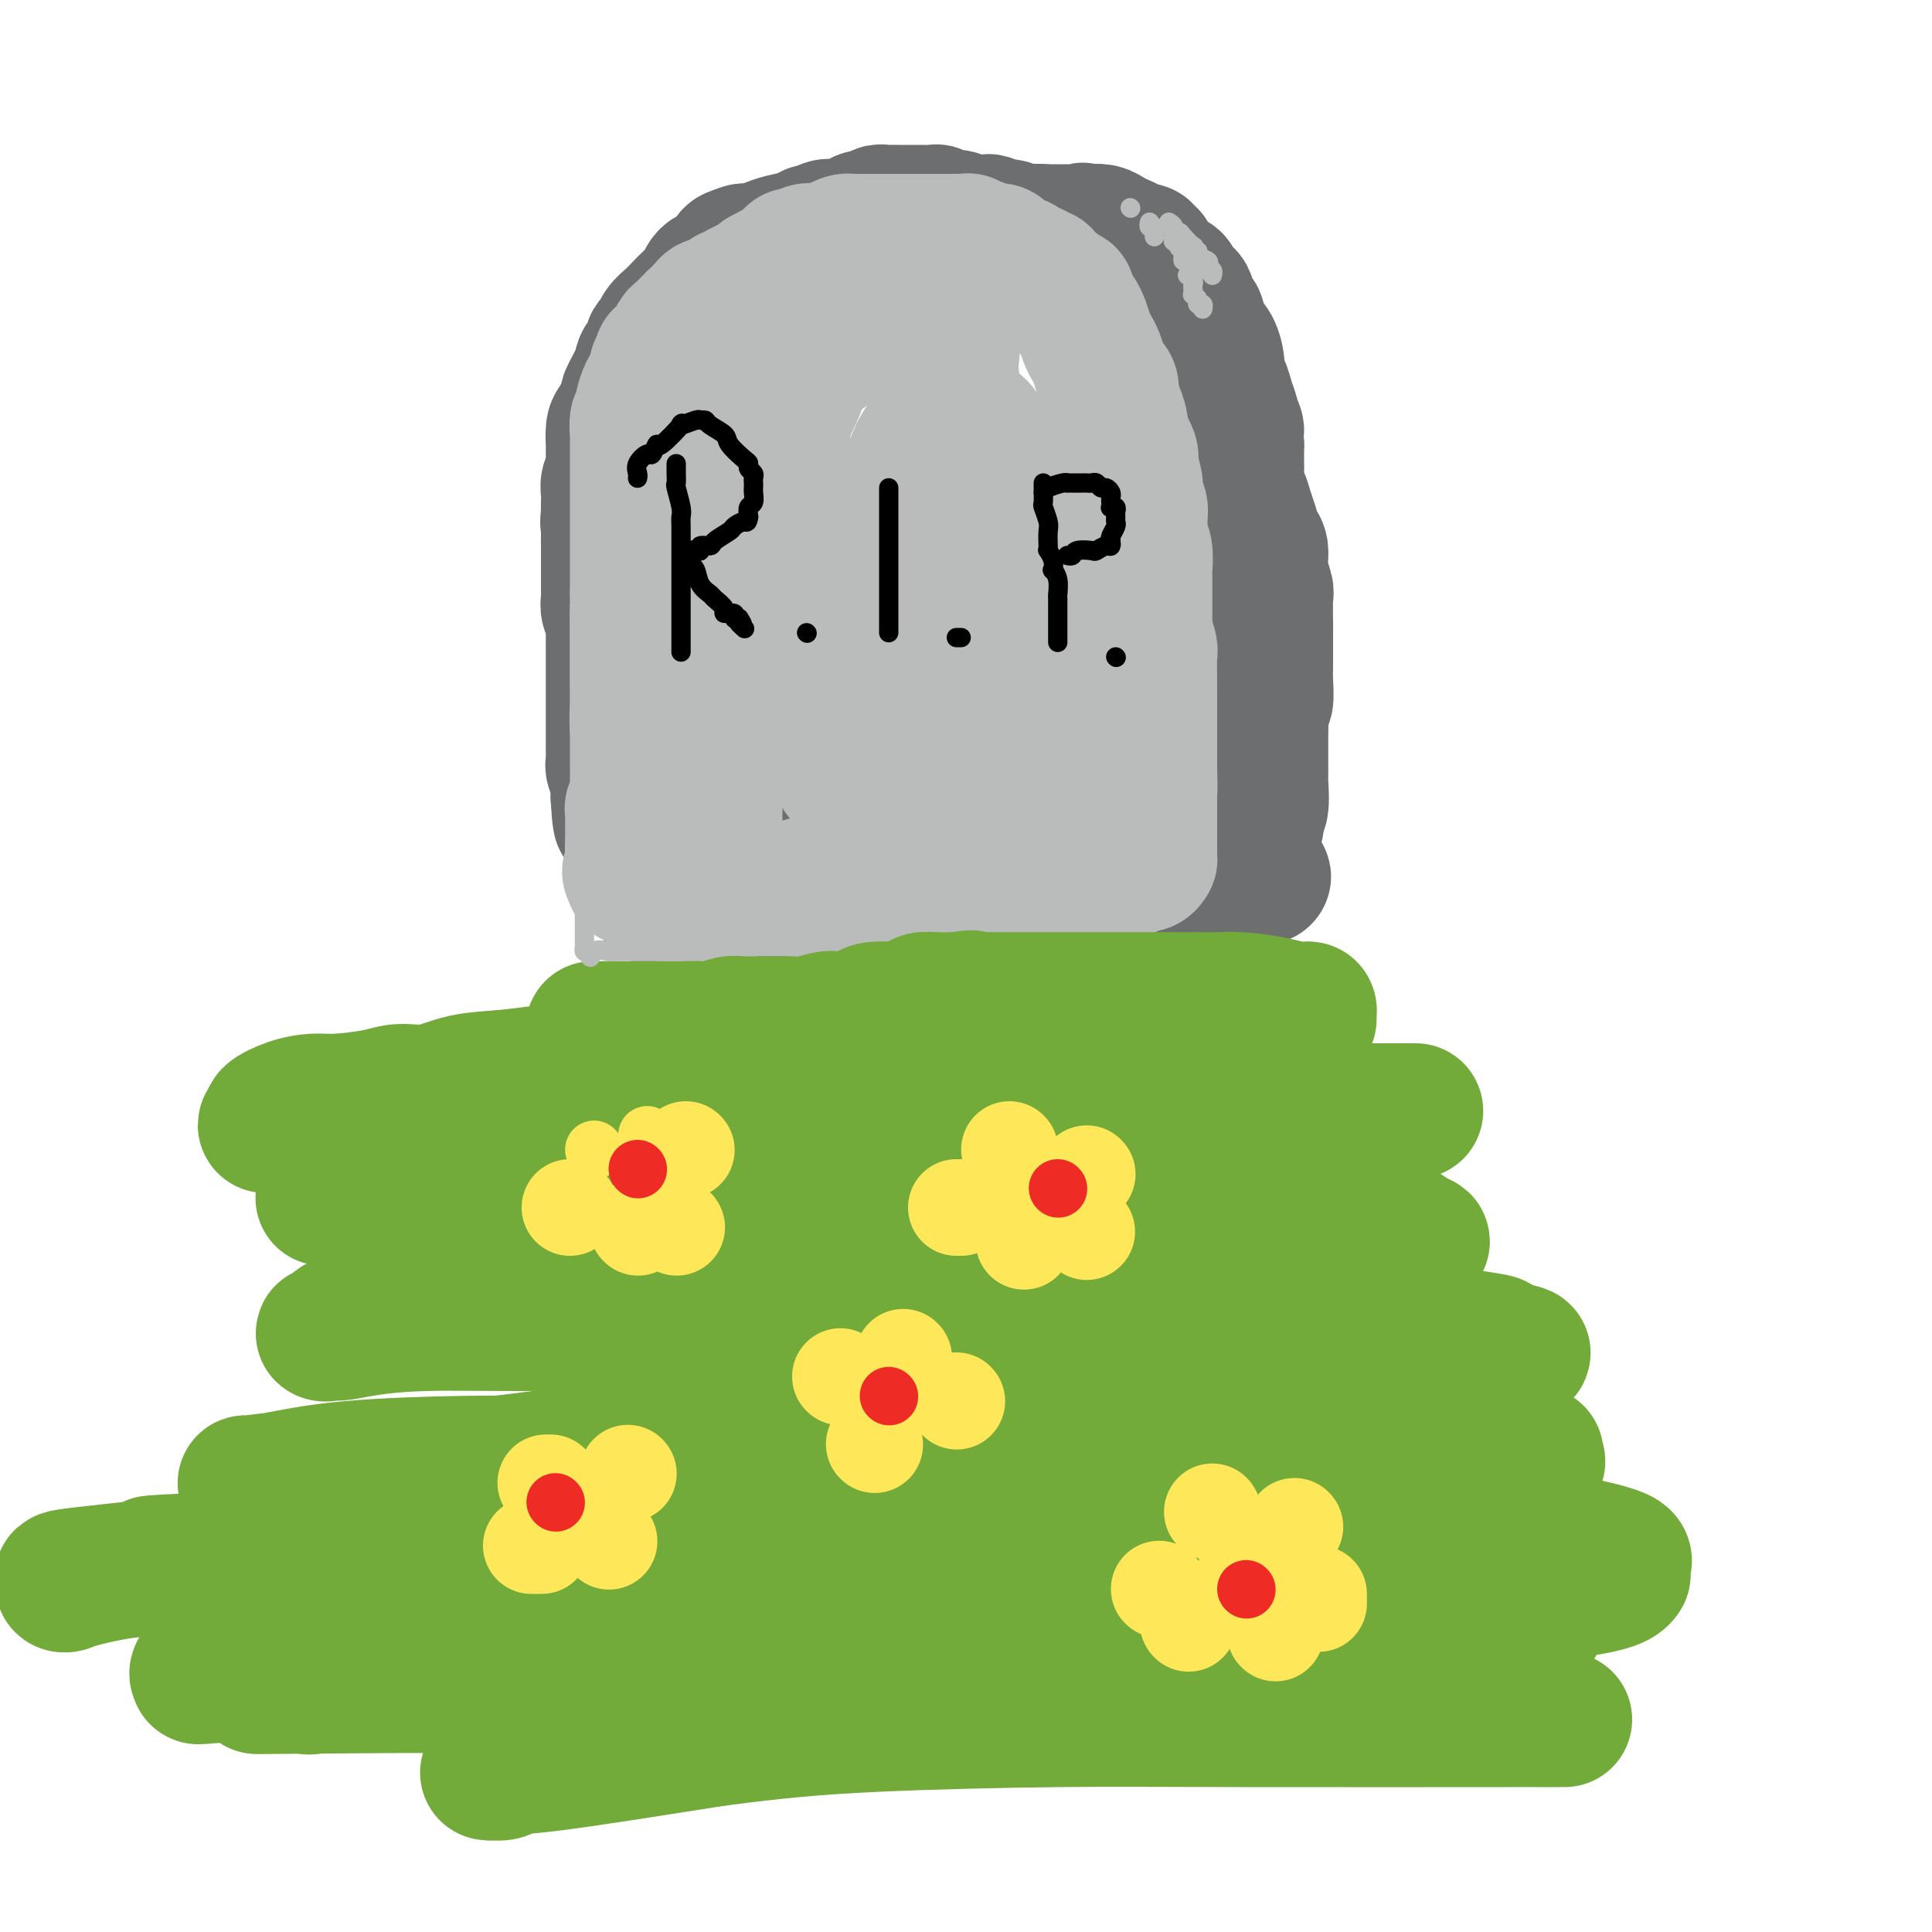 <svg viewBox='0 0 400 400' version='1.1' xmlns='http://www.w3.org/2000/svg' xmlns:xlink='http://www.w3.org/1999/xlink'><g fill='none' stroke='rgb(109,110,112)' stroke-width='28' stroke-linecap='round' stroke-linejoin='round'><path d='M136,186c0.359,0.000 0.717,0.000 1,0c0.283,-0.000 0.489,-0.000 1,0c0.511,0.000 1.325,0.000 2,0c0.675,-0.000 1.209,-0.000 2,0c0.791,0.000 1.839,0.000 3,0c1.161,-0.000 2.435,-0.001 3,0c0.565,0.001 0.422,0.004 2,0c1.578,-0.004 4.878,-0.015 7,0c2.122,0.015 3.068,0.057 4,0c0.932,-0.057 1.851,-0.211 3,0c1.149,0.211 2.527,0.789 4,1c1.473,0.211 3.042,0.057 4,0c0.958,-0.057 1.306,-0.015 2,0c0.694,0.015 1.735,0.004 3,0c1.265,-0.004 2.752,-0.001 4,0c1.248,0.001 2.255,0.000 3,0c0.745,-0.000 1.229,-0.000 3,0c1.771,0.000 4.830,0.000 6,0c1.170,-0.000 0.450,-0.000 1,0c0.550,0.000 2.371,0.000 4,0c1.629,-0.000 3.066,-0.000 4,0c0.934,0.000 1.366,0.000 2,0c0.634,-0.000 1.471,-0.000 2,0c0.529,0.000 0.749,0.000 1,0c0.251,-0.000 0.534,-0.000 1,0c0.466,0.000 1.115,0.000 2,0c0.885,-0.000 2.008,-0.000 3,0c0.992,0.000 1.855,0.000 3,0c1.145,-0.000 2.573,-0.000 4,0'/><path d='M220,187c13.279,0.155 4.475,0.042 2,0c-2.475,-0.042 1.378,-0.011 3,0c1.622,0.011 1.012,0.004 1,0c-0.012,-0.004 0.575,-0.005 1,0c0.425,0.005 0.690,0.015 1,0c0.310,-0.015 0.665,-0.056 1,0c0.335,0.056 0.649,0.208 1,0c0.351,-0.208 0.738,-0.777 1,-1c0.262,-0.223 0.400,-0.101 1,0c0.600,0.101 1.661,0.181 2,0c0.339,-0.181 -0.046,-0.623 0,-1c0.046,-0.377 0.523,-0.688 1,-1'/><path d='M235,184c2.710,-0.396 1.984,0.115 2,0c0.016,-0.115 0.774,-0.854 1,-1c0.226,-0.146 -0.079,0.302 0,0c0.079,-0.302 0.542,-1.353 1,-2c0.458,-0.647 0.911,-0.891 1,-1c0.089,-0.109 -0.188,-0.085 0,0c0.188,0.085 0.839,0.230 1,0c0.161,-0.230 -0.167,-0.836 0,-1c0.167,-0.164 0.830,0.115 1,0c0.170,-0.115 -0.152,-0.622 0,-1c0.152,-0.378 0.779,-0.625 1,-1c0.221,-0.375 0.035,-0.878 0,-1c-0.035,-0.122 0.081,0.136 0,0c-0.081,-0.136 -0.357,-0.665 0,-1c0.357,-0.335 1.349,-0.475 2,-1c0.651,-0.525 0.963,-1.436 1,-2c0.037,-0.564 -0.200,-0.782 0,-1c0.200,-0.218 0.837,-0.438 1,-1c0.163,-0.562 -0.149,-1.467 0,-2c0.149,-0.533 0.758,-0.695 1,-1c0.242,-0.305 0.117,-0.753 0,-1c-0.117,-0.247 -0.227,-0.293 0,-1c0.227,-0.707 0.792,-2.075 1,-3c0.208,-0.925 0.059,-1.407 0,-2c-0.059,-0.593 -0.030,-1.296 0,-2'/><path d='M249,158c0.464,-3.058 0.124,-3.703 0,-4c-0.124,-0.297 -0.033,-0.247 0,-1c0.033,-0.753 0.009,-2.308 0,-4c-0.009,-1.692 -0.002,-3.521 0,-4c0.002,-0.479 0.001,0.391 0,0c-0.001,-0.391 -0.000,-2.045 0,-3c0.000,-0.955 -0.000,-1.213 0,-2c0.000,-0.787 0.001,-2.103 0,-3c-0.001,-0.897 -0.003,-1.373 0,-2c0.003,-0.627 0.011,-1.404 0,-2c-0.011,-0.596 -0.041,-1.012 0,-2c0.041,-0.988 0.155,-2.548 0,-4c-0.155,-1.452 -0.577,-2.797 -1,-4c-0.423,-1.203 -0.845,-2.266 -1,-3c-0.155,-0.734 -0.041,-1.141 0,-2c0.041,-0.859 0.011,-2.170 0,-3c-0.011,-0.830 -0.003,-1.180 0,-2c0.003,-0.820 0.001,-2.111 0,-3c-0.001,-0.889 0.001,-1.375 0,-2c-0.001,-0.625 -0.003,-1.389 0,-2c0.003,-0.611 0.011,-1.070 0,-2c-0.011,-0.930 -0.041,-2.331 0,-3c0.041,-0.669 0.154,-0.604 0,-1c-0.154,-0.396 -0.577,-1.252 -1,-2c-0.423,-0.748 -0.848,-1.388 -1,-2c-0.152,-0.612 -0.030,-1.195 0,-2c0.030,-0.805 -0.031,-1.832 0,-3c0.031,-1.168 0.153,-2.478 0,-4c-0.153,-1.522 -0.580,-3.256 -1,-4c-0.420,-0.744 -0.834,-0.498 -1,-1c-0.166,-0.502 -0.083,-1.751 0,-3'/><path d='M243,79c-1.168,-12.784 -1.088,-5.242 -1,-3c0.088,2.242 0.182,-0.814 0,-2c-0.182,-1.186 -0.641,-0.503 -1,-1c-0.359,-0.497 -0.617,-2.175 -1,-3c-0.383,-0.825 -0.890,-0.797 -1,-1c-0.110,-0.203 0.178,-0.635 0,-1c-0.178,-0.365 -0.821,-0.661 -1,-1c-0.179,-0.339 0.107,-0.721 0,-1c-0.107,-0.279 -0.606,-0.456 -1,-1c-0.394,-0.544 -0.683,-1.455 -1,-2c-0.317,-0.545 -0.662,-0.723 -1,-1c-0.338,-0.277 -0.669,-0.653 -1,-1c-0.331,-0.347 -0.662,-0.667 -1,-1c-0.338,-0.333 -0.682,-0.680 -1,-1c-0.318,-0.320 -0.610,-0.612 -1,-1c-0.390,-0.388 -0.877,-0.873 -1,-1c-0.123,-0.127 0.118,0.103 0,0c-0.118,-0.103 -0.596,-0.539 -1,-1c-0.404,-0.461 -0.734,-0.946 -1,-1c-0.266,-0.054 -0.467,0.321 -1,0c-0.533,-0.321 -1.399,-1.340 -2,-2c-0.601,-0.660 -0.936,-0.960 -1,-1c-0.064,-0.040 0.142,0.182 0,0c-0.142,-0.182 -0.632,-0.766 -1,-1c-0.368,-0.234 -0.614,-0.118 -1,0c-0.386,0.118 -0.913,0.238 -1,0c-0.087,-0.238 0.267,-0.835 0,-1c-0.267,-0.165 -1.154,0.100 -2,0c-0.846,-0.100 -1.651,-0.565 -2,-1c-0.349,-0.435 -0.243,-0.838 -1,-1c-0.757,-0.162 -2.379,-0.081 -4,0'/><path d='M212,48c-2.119,-0.399 -1.915,0.103 -2,0c-0.085,-0.103 -0.459,-0.813 -1,-1c-0.541,-0.187 -1.247,0.147 -2,0c-0.753,-0.147 -1.551,-0.775 -2,-1c-0.449,-0.225 -0.547,-0.045 -1,0c-0.453,0.045 -1.259,-0.044 -2,0c-0.741,0.044 -1.416,0.222 -2,0c-0.584,-0.222 -1.077,-0.844 -2,-1c-0.923,-0.156 -2.275,0.154 -3,0c-0.725,-0.154 -0.822,-0.773 -1,-1c-0.178,-0.227 -0.435,-0.061 -1,0c-0.565,0.061 -1.436,0.016 -2,0c-0.564,-0.016 -0.819,-0.004 -1,0c-0.181,0.004 -0.286,0.000 -1,0c-0.714,-0.000 -2.036,0.004 -3,0c-0.964,-0.004 -1.571,-0.016 -2,0c-0.429,0.016 -0.681,0.060 -1,0c-0.319,-0.060 -0.704,-0.223 -1,0c-0.296,0.223 -0.502,0.830 -1,1c-0.498,0.170 -1.288,-0.099 -2,0c-0.712,0.099 -1.346,0.566 -2,1c-0.654,0.434 -1.327,0.833 -2,1c-0.673,0.167 -1.347,0.100 -2,0c-0.653,-0.100 -1.284,-0.234 -2,0c-0.716,0.234 -1.517,0.836 -2,1c-0.483,0.164 -0.647,-0.110 -1,0c-0.353,0.110 -0.896,0.604 -2,1c-1.104,0.396 -2.770,0.694 -4,1c-1.230,0.306 -2.023,0.621 -3,1c-0.977,0.379 -2.136,0.823 -3,1c-0.864,0.177 -1.432,0.089 -2,0'/><path d='M154,52c-4.610,1.417 -1.634,0.958 -1,1c0.634,0.042 -1.073,0.585 -2,1c-0.927,0.415 -1.075,0.702 -1,1c0.075,0.298 0.372,0.608 0,1c-0.372,0.392 -1.412,0.868 -2,1c-0.588,0.132 -0.724,-0.078 -1,0c-0.276,0.078 -0.693,0.444 -1,1c-0.307,0.556 -0.506,1.304 -1,2c-0.494,0.696 -1.284,1.342 -2,2c-0.716,0.658 -1.359,1.328 -2,2c-0.641,0.672 -1.281,1.345 -2,2c-0.719,0.655 -1.516,1.293 -2,2c-0.484,0.707 -0.655,1.484 -1,2c-0.345,0.516 -0.865,0.773 -1,1c-0.135,0.227 0.113,0.426 0,1c-0.113,0.574 -0.589,1.523 -1,2c-0.411,0.477 -0.758,0.481 -1,1c-0.242,0.519 -0.380,1.551 -1,3c-0.620,1.449 -1.721,3.313 -2,4c-0.279,0.687 0.265,0.196 0,1c-0.265,0.804 -1.339,2.902 -2,4c-0.661,1.098 -0.909,1.196 -1,2c-0.091,0.804 -0.023,2.312 0,3c0.023,0.688 0.002,0.554 0,1c-0.002,0.446 0.013,1.470 0,2c-0.013,0.530 -0.056,0.565 0,1c0.056,0.435 0.211,1.271 0,2c-0.211,0.729 -0.789,1.350 -1,2c-0.211,0.650 -0.057,1.329 0,2c0.057,0.671 0.016,1.335 0,2c-0.016,0.665 -0.008,1.333 0,2'/><path d='M126,106c-0.309,3.313 -0.083,2.097 0,2c0.083,-0.097 0.022,0.926 0,2c-0.022,1.074 -0.006,2.199 0,3c0.006,0.801 0.001,1.278 0,2c-0.001,0.722 0.004,1.688 0,3c-0.004,1.312 -0.015,2.971 0,4c0.015,1.029 0.057,1.427 0,2c-0.057,0.573 -0.211,1.322 0,2c0.211,0.678 0.789,1.287 1,2c0.211,0.713 0.057,1.531 0,2c-0.057,0.469 -0.015,0.591 0,1c0.015,0.409 0.004,1.107 0,2c-0.004,0.893 -0.001,1.982 0,3c0.001,1.018 0.000,1.964 0,3c-0.000,1.036 -0.000,2.161 0,3c0.000,0.839 0.000,1.393 0,2c-0.000,0.607 -0.000,1.266 0,2c0.000,0.734 0.000,1.544 0,2c-0.000,0.456 -0.000,0.559 0,1c0.000,0.441 0.000,1.222 0,2c-0.000,0.778 -0.001,1.554 0,2c0.001,0.446 0.004,0.561 0,1c-0.004,0.439 -0.015,1.203 0,2c0.015,0.797 0.057,1.628 0,2c-0.057,0.372 -0.211,0.285 0,1c0.211,0.715 0.789,2.233 1,3c0.211,0.767 0.057,0.783 0,1c-0.057,0.217 -0.016,0.633 0,1c0.016,0.367 0.008,0.683 0,1'/><path d='M128,165c0.530,9.322 0.856,3.127 1,1c0.144,-2.127 0.107,-0.186 0,1c-0.107,1.186 -0.285,1.618 0,2c0.285,0.382 1.033,0.715 1,1c-0.033,0.285 -0.846,0.523 0,1c0.846,0.477 3.351,1.193 5,2c1.649,0.807 2.441,1.705 4,2c1.559,0.295 3.885,-0.012 5,0c1.115,0.012 1.020,0.343 2,1c0.980,0.657 3.037,1.640 4,2c0.963,0.360 0.834,0.096 1,0c0.166,-0.096 0.629,-0.026 1,0c0.371,0.026 0.651,0.007 1,0c0.349,-0.007 0.767,-0.002 1,0c0.233,0.002 0.281,0.001 1,0c0.719,-0.001 2.107,-0.000 3,0c0.893,0.000 1.290,0.000 2,0c0.710,-0.000 1.734,-0.001 3,0c1.266,0.001 2.774,0.003 4,0c1.226,-0.003 2.168,-0.012 3,0c0.832,0.012 1.553,0.044 3,0c1.447,-0.044 3.620,-0.166 5,0c1.380,0.166 1.966,0.619 3,1c1.034,0.381 2.517,0.691 4,1'/><path d='M185,180c5.147,0.309 0.514,0.083 0,0c-0.514,-0.083 3.090,-0.022 5,0c1.910,0.022 2.127,0.006 4,0c1.873,-0.006 5.403,-0.002 8,0c2.597,0.002 4.263,0.000 6,0c1.737,-0.000 3.547,-0.000 5,0c1.453,0.000 2.549,0.000 4,0c1.451,-0.000 3.256,-0.000 5,0c1.744,0.000 3.427,0.000 5,0c1.573,-0.000 3.038,-0.000 4,0c0.962,0.000 1.423,0.000 2,0c0.577,-0.000 1.272,-0.000 2,0c0.728,0.000 1.490,0.000 2,0c0.510,-0.000 0.767,-0.000 1,0c0.233,0.000 0.443,0.000 1,0c0.557,-0.000 1.462,-0.000 2,0c0.538,0.000 0.708,0.000 1,0c0.292,-0.000 0.704,-0.000 1,0c0.296,0.000 0.474,0.000 1,0c0.526,-0.000 1.398,-0.000 2,0c0.602,0.000 0.933,0.000 1,0c0.067,-0.000 -0.132,-0.000 0,0c0.132,0.000 0.594,0.000 1,0c0.406,-0.000 0.755,-0.001 1,0c0.245,0.001 0.385,0.004 1,0c0.615,-0.004 1.706,-0.015 2,0c0.294,0.015 -0.210,0.056 0,0c0.210,-0.056 1.133,-0.207 2,0c0.867,0.207 1.676,0.774 2,1c0.324,0.226 0.162,0.113 0,0'/><path d='M256,181c10.964,0.405 2.875,0.917 0,1c-2.875,0.083 -0.536,-0.262 0,0c0.536,0.262 -0.732,1.131 -2,2'/><path d='M254,184c-0.525,0.415 -0.839,-0.046 -2,0c-1.161,0.046 -3.169,0.600 -5,1c-1.831,0.400 -3.483,0.645 -4,1c-0.517,0.355 0.103,0.821 0,1c-0.103,0.179 -0.928,0.072 -1,0c-0.072,-0.072 0.610,-0.108 1,0c0.390,0.108 0.489,0.362 1,0c0.511,-0.362 1.432,-1.340 2,-2c0.568,-0.660 0.781,-1.004 1,-1c0.219,0.004 0.444,0.354 1,0c0.556,-0.354 1.444,-1.411 2,-2c0.556,-0.589 0.779,-0.708 1,-1c0.221,-0.292 0.440,-0.757 1,-1c0.560,-0.243 1.459,-0.263 2,0c0.541,0.263 0.722,0.810 1,0c0.278,-0.810 0.653,-2.976 1,-4c0.347,-1.024 0.668,-0.904 1,-1c0.332,-0.096 0.677,-0.407 1,-1c0.323,-0.593 0.626,-1.467 1,-2c0.374,-0.533 0.821,-0.724 1,-1c0.179,-0.276 0.089,-0.638 0,-1'/><path d='M260,170c0.713,-2.307 -0.005,-3.075 0,-3c0.005,0.075 0.733,0.992 1,0c0.267,-0.992 0.071,-3.892 0,-5c-0.071,-1.108 -0.019,-0.423 0,-1c0.019,-0.577 0.005,-2.415 0,-3c-0.005,-0.585 -0.001,0.084 0,0c0.001,-0.084 -0.001,-0.920 0,-2c0.001,-1.080 0.004,-2.405 0,-3c-0.004,-0.595 -0.015,-0.459 0,-1c0.015,-0.541 0.057,-1.758 0,-3c-0.057,-1.242 -0.211,-2.508 0,-3c0.211,-0.492 0.789,-0.209 1,-1c0.211,-0.791 0.057,-2.656 0,-4c-0.057,-1.344 -0.015,-2.168 0,-3c0.015,-0.832 0.005,-1.674 0,-3c-0.005,-1.326 -0.005,-3.137 0,-4c0.005,-0.863 0.016,-0.777 0,-2c-0.016,-1.223 -0.060,-3.755 0,-5c0.060,-1.245 0.223,-1.204 0,-2c-0.223,-0.796 -0.833,-2.428 -1,-4c-0.167,-1.572 0.110,-3.082 0,-4c-0.110,-0.918 -0.608,-1.242 -1,-2c-0.392,-0.758 -0.679,-1.950 -1,-3c-0.321,-1.050 -0.674,-1.958 -1,-3c-0.326,-1.042 -0.623,-2.219 -1,-3c-0.377,-0.781 -0.833,-1.168 -1,-2c-0.167,-0.832 -0.045,-2.110 0,-3c0.045,-0.890 0.012,-1.394 0,-2c-0.012,-0.606 -0.003,-1.316 0,-2c0.003,-0.684 0.002,-1.342 0,-2'/><path d='M256,92c-0.864,-5.515 -0.024,-3.303 0,-3c0.024,0.303 -0.768,-1.304 -1,-2c-0.232,-0.696 0.096,-0.482 0,-1c-0.096,-0.518 -0.616,-1.770 -1,-3c-0.384,-1.230 -0.631,-2.438 -1,-3c-0.369,-0.562 -0.859,-0.477 -1,-1c-0.141,-0.523 0.068,-1.654 0,-3c-0.068,-1.346 -0.413,-2.908 -1,-4c-0.587,-1.092 -1.414,-1.715 -2,-2c-0.586,-0.285 -0.929,-0.233 -1,-1c-0.071,-0.767 0.131,-2.352 0,-3c-0.131,-0.648 -0.596,-0.359 -1,-1c-0.404,-0.641 -0.747,-2.213 -1,-3c-0.253,-0.787 -0.415,-0.788 -1,-1c-0.585,-0.212 -1.594,-0.634 -2,-1c-0.406,-0.366 -0.208,-0.674 0,-1c0.208,-0.326 0.425,-0.670 0,-1c-0.425,-0.330 -1.491,-0.648 -2,-1c-0.509,-0.352 -0.461,-0.739 -1,-1c-0.539,-0.261 -1.664,-0.396 -2,-1c-0.336,-0.604 0.117,-1.678 0,-2c-0.117,-0.322 -0.804,0.107 -1,0c-0.196,-0.107 0.099,-0.750 0,-1c-0.099,-0.250 -0.593,-0.108 -1,0c-0.407,0.108 -0.728,0.183 -1,0c-0.272,-0.183 -0.496,-0.623 -1,-1c-0.504,-0.377 -1.287,-0.689 -2,-1c-0.713,-0.311 -1.356,-0.619 -2,-1c-0.644,-0.381 -1.289,-0.833 -2,-1c-0.711,-0.167 -1.489,-0.048 -2,0c-0.511,0.048 -0.756,0.024 -1,0'/><path d='M225,48c-1.803,-0.619 -0.311,-0.166 0,0c0.311,0.166 -0.559,0.044 -1,0c-0.441,-0.044 -0.454,-0.012 -1,0c-0.546,0.012 -1.624,0.003 -2,0c-0.376,-0.003 -0.049,-0.001 -1,0c-0.951,0.001 -3.179,0.000 -4,0c-0.821,-0.000 -0.235,-0.000 0,0c0.235,0.000 0.117,0.000 0,0'/></g>
<g fill='none' stroke='rgb(186,187,187)' stroke-width='28' stroke-linecap='round' stroke-linejoin='round'><path d='M139,180c-0.702,-0.123 -1.404,-0.246 -2,0c-0.596,0.246 -1.088,0.860 -2,1c-0.912,0.140 -2.246,-0.193 -3,0c-0.754,0.193 -0.930,0.912 -1,1c-0.070,0.088 -0.035,-0.456 0,-1'/><path d='M131,181c-1.238,-0.234 -0.332,-1.318 0,-2c0.332,-0.682 0.089,-0.960 0,-2c-0.089,-1.040 -0.025,-2.841 0,-4c0.025,-1.159 0.010,-1.677 0,-2c-0.010,-0.323 -0.017,-0.452 0,-1c0.017,-0.548 0.057,-1.514 0,-2c-0.057,-0.486 -0.211,-0.491 0,-1c0.211,-0.509 0.789,-1.523 1,-2c0.211,-0.477 0.057,-0.418 0,-1c-0.057,-0.582 -0.015,-1.804 0,-3c0.015,-1.196 0.004,-2.367 0,-3c-0.004,-0.633 -0.001,-0.728 0,-1c0.001,-0.272 0.000,-0.721 0,-1c-0.000,-0.279 -0.000,-0.389 0,-1c0.000,-0.611 0.000,-1.722 0,-2c-0.000,-0.278 -0.000,0.279 0,0c0.000,-0.279 0.000,-1.392 0,-2c-0.000,-0.608 -0.000,-0.710 0,-1c0.000,-0.290 0.000,-0.768 0,-1c-0.000,-0.232 -0.000,-0.218 0,-1c0.000,-0.782 0.000,-2.358 0,-3c-0.000,-0.642 -0.000,-0.348 0,-1c0.000,-0.652 0.000,-2.250 0,-3c-0.000,-0.750 -0.000,-0.653 0,-1c0.000,-0.347 0.000,-1.139 0,-2c-0.000,-0.861 -0.000,-1.792 0,-2c0.000,-0.208 0.000,0.305 0,0c-0.000,-0.305 -0.000,-1.428 0,-2c0.000,-0.572 0.000,-0.592 0,-1c-0.000,-0.408 -0.000,-1.204 0,-2'/><path d='M132,131c0.090,-8.092 -0.186,-3.323 0,-2c0.186,1.323 0.835,-0.801 1,-2c0.165,-1.199 -0.153,-1.472 0,-2c0.153,-0.528 0.776,-1.310 1,-2c0.224,-0.690 0.050,-1.288 0,-2c-0.050,-0.712 0.025,-1.539 0,-2c-0.025,-0.461 -0.150,-0.556 0,-1c0.150,-0.444 0.575,-1.235 1,-2c0.425,-0.765 0.849,-1.503 1,-2c0.151,-0.497 0.030,-0.753 0,-1c-0.030,-0.247 0.030,-0.486 0,-1c-0.030,-0.514 -0.152,-1.303 0,-2c0.152,-0.697 0.576,-1.304 1,-2c0.424,-0.696 0.846,-1.483 1,-2c0.154,-0.517 0.040,-0.765 0,-1c-0.040,-0.235 -0.007,-0.457 0,-1c0.007,-0.543 -0.012,-1.406 0,-2c0.012,-0.594 0.055,-0.919 0,-1c-0.055,-0.081 -0.207,0.080 0,0c0.207,-0.080 0.773,-0.403 1,-1c0.227,-0.597 0.113,-1.468 0,-2c-0.113,-0.532 -0.226,-0.724 0,-1c0.226,-0.276 0.792,-0.635 1,-1c0.208,-0.365 0.060,-0.735 0,-1c-0.060,-0.265 -0.030,-0.424 0,-1c0.030,-0.576 0.061,-1.569 0,-2c-0.061,-0.431 -0.212,-0.301 0,-1c0.212,-0.699 0.788,-2.227 1,-3c0.212,-0.773 0.061,-0.792 0,-1c-0.061,-0.208 -0.030,-0.604 0,-1'/><path d='M141,86c1.388,-7.136 0.357,-2.475 0,-1c-0.357,1.475 -0.039,-0.235 0,-1c0.039,-0.765 -0.200,-0.585 0,-1c0.200,-0.415 0.837,-1.424 1,-2c0.163,-0.576 -0.150,-0.718 0,-1c0.150,-0.282 0.762,-0.706 1,-1c0.238,-0.294 0.103,-0.460 0,-1c-0.103,-0.540 -0.172,-1.454 0,-2c0.172,-0.546 0.585,-0.724 1,-1c0.415,-0.276 0.832,-0.651 1,-1c0.168,-0.349 0.088,-0.671 0,-1c-0.088,-0.329 -0.182,-0.666 0,-1c0.182,-0.334 0.641,-0.667 1,-1c0.359,-0.333 0.617,-0.668 1,-1c0.383,-0.332 0.891,-0.663 1,-1c0.109,-0.337 -0.182,-0.682 0,-1c0.182,-0.318 0.836,-0.609 1,-1c0.164,-0.391 -0.163,-0.882 0,-1c0.163,-0.118 0.817,0.136 1,0c0.183,-0.136 -0.105,-0.663 0,-1c0.105,-0.337 0.602,-0.485 1,-1c0.398,-0.515 0.698,-1.396 1,-2c0.302,-0.604 0.606,-0.932 1,-1c0.394,-0.068 0.879,0.123 1,0c0.121,-0.123 -0.122,-0.558 0,-1c0.122,-0.442 0.610,-0.889 1,-1c0.390,-0.111 0.682,0.115 1,0c0.318,-0.115 0.663,-0.569 1,-1c0.337,-0.431 0.668,-0.837 1,-1c0.332,-0.163 0.666,-0.081 1,0'/><path d='M159,57c1.665,-1.549 0.827,-0.922 1,-1c0.173,-0.078 1.359,-0.862 2,-1c0.641,-0.138 0.739,0.369 1,0c0.261,-0.369 0.684,-1.616 1,-2c0.316,-0.384 0.523,0.093 1,0c0.477,-0.093 1.223,-0.756 2,-1c0.777,-0.244 1.583,-0.068 2,0c0.417,0.068 0.444,0.029 1,0c0.556,-0.029 1.641,-0.046 2,0c0.359,0.046 -0.008,0.156 0,0c0.008,-0.156 0.391,-0.578 1,-1c0.609,-0.422 1.444,-0.845 2,-1c0.556,-0.155 0.832,-0.041 1,0c0.168,0.041 0.229,0.011 1,0c0.771,-0.011 2.253,-0.003 3,0c0.747,0.003 0.759,0.001 1,0c0.241,-0.001 0.712,-0.000 1,0c0.288,0.000 0.392,0.000 1,0c0.608,-0.000 1.721,-0.000 2,0c0.279,0.000 -0.276,0.000 0,0c0.276,-0.000 1.383,-0.000 2,0c0.617,0.000 0.743,0.000 1,0c0.257,-0.000 0.647,-0.000 1,0c0.353,0.000 0.671,0.000 1,0c0.329,-0.000 0.668,-0.000 1,0c0.332,0.000 0.655,0.000 1,0c0.345,-0.000 0.711,-0.000 1,0c0.289,0.000 0.501,0.000 1,0c0.499,-0.000 1.285,-0.000 2,0c0.715,0.000 1.357,0.000 2,0'/><path d='M198,50c3.753,-0.065 2.137,-0.228 2,0c-0.137,0.228 1.206,0.846 2,1c0.794,0.154 1.039,-0.156 1,0c-0.039,0.156 -0.362,0.777 0,1c0.362,0.223 1.409,0.049 2,0c0.591,-0.049 0.725,0.028 1,0c0.275,-0.028 0.689,-0.161 1,0c0.311,0.161 0.517,0.616 1,1c0.483,0.384 1.242,0.695 2,1c0.758,0.305 1.514,0.603 2,1c0.486,0.397 0.703,0.894 1,1c0.297,0.106 0.675,-0.180 1,0c0.325,0.180 0.596,0.827 1,1c0.404,0.173 0.939,-0.127 1,0c0.061,0.127 -0.352,0.682 0,1c0.352,0.318 1.470,0.400 2,1c0.530,0.600 0.471,1.718 1,2c0.529,0.282 1.647,-0.273 2,0c0.353,0.273 -0.060,1.375 0,2c0.060,0.625 0.593,0.772 1,1c0.407,0.228 0.686,0.535 1,1c0.314,0.465 0.661,1.087 1,2c0.339,0.913 0.668,2.118 1,3c0.332,0.882 0.667,1.440 1,2c0.333,0.560 0.664,1.123 1,2c0.336,0.877 0.679,2.069 1,3c0.321,0.931 0.622,1.600 1,2c0.378,0.400 0.832,0.531 1,1c0.168,0.469 0.048,1.277 0,2c-0.048,0.723 -0.024,1.362 0,2'/><path d='M230,84c1.549,3.619 0.922,1.166 1,1c0.078,-0.166 0.862,1.955 1,3c0.138,1.045 -0.370,1.013 0,2c0.370,0.987 1.620,2.992 2,4c0.380,1.008 -0.108,1.017 0,2c0.108,0.983 0.814,2.938 1,4c0.186,1.062 -0.147,1.230 0,2c0.147,0.770 0.775,2.143 1,3c0.225,0.857 0.046,1.197 0,2c-0.046,0.803 0.040,2.068 0,3c-0.040,0.932 -0.207,1.533 0,2c0.207,0.467 0.787,0.802 1,2c0.213,1.198 0.057,3.260 0,4c-0.057,0.740 -0.015,0.158 0,1c0.015,0.842 0.004,3.109 0,4c-0.004,0.891 -0.002,0.408 0,1c0.002,0.592 0.004,2.260 0,3c-0.004,0.740 -0.015,0.553 0,1c0.015,0.447 0.057,1.528 0,2c-0.057,0.472 -0.211,0.334 0,1c0.211,0.666 0.789,2.137 1,3c0.211,0.863 0.057,1.119 0,2c-0.057,0.881 -0.015,2.386 0,4c0.015,1.614 0.004,3.338 0,4c-0.004,0.662 -0.001,0.264 0,1c0.001,0.736 0.000,2.606 0,4c-0.000,1.394 -0.000,2.312 0,3c0.000,0.688 0.000,1.147 0,2c-0.000,0.853 -0.000,2.101 0,3c0.000,0.899 0.000,1.450 0,2'/><path d='M238,159c0.155,7.364 0.041,3.273 0,2c-0.041,-1.273 -0.011,0.273 0,1c0.011,0.727 0.003,0.636 0,1c-0.003,0.364 -0.001,1.181 0,2c0.001,0.819 0.000,1.638 0,2c-0.000,0.362 -0.000,0.268 0,1c0.000,0.732 0.000,2.290 0,3c-0.000,0.710 0.000,0.571 0,1c-0.000,0.429 -0.000,1.425 0,2c0.000,0.575 0.001,0.727 0,1c-0.001,0.273 -0.002,0.666 0,1c0.002,0.334 0.007,0.610 0,1c-0.007,0.390 -0.028,0.893 0,1c0.028,0.107 0.104,-0.181 0,0c-0.104,0.181 -0.389,0.832 -1,1c-0.611,0.168 -1.549,-0.147 -2,0c-0.451,0.147 -0.415,0.756 -1,1c-0.585,0.244 -1.793,0.122 -3,0'/><path d='M231,180c-1.263,0.692 -0.919,0.921 -1,1c-0.081,0.079 -0.586,0.007 -1,0c-0.414,-0.007 -0.737,0.051 -2,0c-1.263,-0.051 -3.467,-0.210 -5,0c-1.533,0.210 -2.396,0.788 -3,1c-0.604,0.212 -0.949,0.057 -2,0c-1.051,-0.057 -2.807,-0.015 -4,0c-1.193,0.015 -1.824,0.004 -3,0c-1.176,-0.004 -2.899,-0.001 -4,0c-1.101,0.001 -1.580,0.000 -3,0c-1.420,-0.000 -3.781,-0.000 -5,0c-1.219,0.000 -1.297,-0.000 -2,0c-0.703,0.000 -2.030,0.000 -3,0c-0.970,-0.000 -1.581,-0.001 -3,0c-1.419,0.001 -3.644,0.004 -5,0c-1.356,-0.004 -1.842,-0.015 -3,0c-1.158,0.015 -2.989,0.056 -4,0c-1.011,-0.056 -1.201,-0.207 -2,0c-0.799,0.207 -2.206,0.774 -3,1c-0.794,0.226 -0.975,0.113 -2,0c-1.025,-0.113 -2.894,-0.226 -4,0c-1.106,0.226 -1.451,0.793 -2,1c-0.549,0.207 -1.303,0.056 -2,0c-0.697,-0.056 -1.337,-0.016 -2,0c-0.663,0.016 -1.350,0.007 -2,0c-0.650,-0.007 -1.263,-0.013 -2,0c-0.737,0.013 -1.600,0.045 -2,0c-0.400,-0.045 -0.339,-0.166 -1,0c-0.661,0.166 -2.046,0.619 -3,1c-0.954,0.381 -1.477,0.691 -2,1'/><path d='M149,186c-12.912,0.922 -4.192,0.229 -1,0c3.192,-0.229 0.855,0.008 0,-1c-0.855,-1.008 -0.229,-3.262 0,-5c0.229,-1.738 0.062,-2.960 0,-5c-0.062,-2.040 -0.017,-4.897 0,-7c0.017,-2.103 0.007,-3.452 0,-5c-0.007,-1.548 -0.012,-3.297 0,-5c0.012,-1.703 0.041,-3.362 0,-5c-0.041,-1.638 -0.150,-3.256 0,-5c0.150,-1.744 0.560,-3.614 1,-5c0.440,-1.386 0.909,-2.286 1,-4c0.091,-1.714 -0.197,-4.241 0,-6c0.197,-1.759 0.879,-2.751 1,-4c0.121,-1.249 -0.320,-2.755 0,-4c0.320,-1.245 1.400,-2.231 2,-4c0.600,-1.769 0.721,-4.323 1,-6c0.279,-1.677 0.716,-2.476 1,-4c0.284,-1.524 0.415,-3.773 1,-5c0.585,-1.227 1.624,-1.431 2,-2c0.376,-0.569 0.090,-1.503 0,-2c-0.090,-0.497 0.017,-0.559 0,-1c-0.017,-0.441 -0.159,-1.263 0,-2c0.159,-0.737 0.620,-1.391 1,-2c0.380,-0.609 0.680,-1.174 1,-2c0.320,-0.826 0.660,-1.913 1,-3'/><path d='M161,92c2.185,-9.114 1.148,-3.899 1,-3c-0.148,0.899 0.592,-2.518 1,-4c0.408,-1.482 0.484,-1.030 1,-2c0.516,-0.970 1.471,-3.362 2,-5c0.529,-1.638 0.633,-2.521 1,-3c0.367,-0.479 0.997,-0.553 2,-1c1.003,-0.447 2.380,-1.268 3,-2c0.620,-0.732 0.483,-1.376 1,-2c0.517,-0.624 1.687,-1.229 3,-2c1.313,-0.771 2.770,-1.709 4,-2c1.230,-0.291 2.234,0.065 3,0c0.766,-0.065 1.294,-0.550 2,-1c0.706,-0.450 1.590,-0.863 2,-1c0.410,-0.137 0.346,0.003 1,0c0.654,-0.003 2.025,-0.151 3,0c0.975,0.151 1.554,0.599 2,1c0.446,0.401 0.760,0.756 1,1c0.240,0.244 0.407,0.379 1,1c0.593,0.621 1.612,1.728 2,3c0.388,1.272 0.144,2.710 0,4c-0.144,1.290 -0.190,2.431 0,4c0.190,1.569 0.614,3.565 1,5c0.386,1.435 0.734,2.309 1,4c0.266,1.691 0.449,4.198 1,6c0.551,1.802 1.468,2.900 2,4c0.532,1.100 0.678,2.201 1,4c0.322,1.799 0.818,4.297 1,6c0.182,1.703 0.049,2.612 0,4c-0.049,1.388 -0.014,3.254 0,5c0.014,1.746 0.007,3.373 0,5'/><path d='M204,121c0.269,4.111 0.440,4.388 0,6c-0.440,1.612 -1.491,4.559 -2,7c-0.509,2.441 -0.476,4.375 -1,7c-0.524,2.625 -1.604,5.941 -2,8c-0.396,2.059 -0.107,2.863 0,4c0.107,1.137 0.032,2.609 0,5c-0.032,2.391 -0.021,5.702 0,8c0.021,2.298 0.052,3.583 0,5c-0.052,1.417 -0.187,2.967 0,4c0.187,1.033 0.695,1.548 1,2c0.305,0.452 0.406,0.839 1,1c0.594,0.161 1.682,0.095 2,0c0.318,-0.095 -0.134,-0.219 0,0c0.134,0.219 0.852,0.781 2,0c1.148,-0.781 2.724,-2.905 4,-5c1.276,-2.095 2.251,-4.159 3,-6c0.749,-1.841 1.273,-3.457 2,-5c0.727,-1.543 1.659,-3.012 2,-5c0.341,-1.988 0.091,-4.496 0,-6c-0.091,-1.504 -0.024,-2.004 0,-3c0.024,-0.996 0.006,-2.487 0,-4c-0.006,-1.513 0.000,-3.048 0,-4c-0.000,-0.952 -0.007,-1.321 0,-2c0.007,-0.679 0.027,-1.668 0,-3c-0.027,-1.332 -0.100,-3.006 0,-5c0.100,-1.994 0.373,-4.306 0,-6c-0.373,-1.694 -1.392,-2.770 -2,-4c-0.608,-1.230 -0.804,-2.615 -1,-4'/><path d='M213,116c-0.405,-7.384 0.082,-5.343 0,-5c-0.082,0.343 -0.733,-1.011 -1,-2c-0.267,-0.989 -0.151,-1.612 0,-2c0.151,-0.388 0.339,-0.541 0,-2c-0.339,-1.459 -1.203,-4.222 -2,-6c-0.797,-1.778 -1.528,-2.570 -2,-3c-0.472,-0.430 -0.684,-0.499 -1,-1c-0.316,-0.501 -0.736,-1.434 -1,-2c-0.264,-0.566 -0.372,-0.764 -1,-1c-0.628,-0.236 -1.778,-0.508 -2,-1c-0.222,-0.492 0.483,-1.203 0,-2c-0.483,-0.797 -2.153,-1.680 -3,-2c-0.847,-0.320 -0.870,-0.077 -1,0c-0.130,0.077 -0.366,-0.010 -1,0c-0.634,0.010 -1.666,0.119 -3,1c-1.334,0.881 -2.970,2.533 -4,4c-1.030,1.467 -1.454,2.748 -2,4c-0.546,1.252 -1.216,2.476 -2,4c-0.784,1.524 -1.684,3.348 -2,5c-0.316,1.652 -0.048,3.130 0,4c0.048,0.870 -0.122,1.130 -1,3c-0.878,1.870 -2.462,5.350 -3,7c-0.538,1.650 -0.028,1.470 0,3c0.028,1.530 -0.425,4.771 -1,7c-0.575,2.229 -1.270,3.446 -2,5c-0.730,1.554 -1.494,3.444 -2,5c-0.506,1.556 -0.753,2.778 -1,4'/><path d='M175,143c-1.563,6.404 -0.471,3.414 0,3c0.471,-0.414 0.322,1.748 0,3c-0.322,1.252 -0.819,1.593 -1,3c-0.181,1.407 -0.048,3.881 0,5c0.048,1.119 0.012,0.885 0,1c-0.012,0.115 -0.001,0.580 0,1c0.001,0.420 -0.008,0.796 0,1c0.008,0.204 0.032,0.236 0,-1c-0.032,-1.236 -0.120,-3.740 0,-6c0.120,-2.260 0.446,-4.275 0,-7c-0.446,-2.725 -1.666,-6.159 -2,-9c-0.334,-2.841 0.216,-5.089 0,-8c-0.216,-2.911 -1.199,-6.486 -2,-9c-0.801,-2.514 -1.419,-3.966 -2,-6c-0.581,-2.034 -1.125,-4.650 -2,-6c-0.875,-1.350 -2.080,-1.433 -3,-2c-0.920,-0.567 -1.553,-1.616 -2,-2c-0.447,-0.384 -0.707,-0.103 -1,0c-0.293,0.103 -0.617,0.028 -1,0c-0.383,-0.028 -0.824,-0.008 -1,0c-0.176,0.008 -0.088,0.004 0,0'/><path d='M159,60c-0.447,-0.000 -0.893,-0.000 -1,0c-0.107,0.000 0.126,0.000 0,0c-0.126,-0.000 -0.611,-0.001 -1,0c-0.389,0.001 -0.682,0.004 -1,0c-0.318,-0.004 -0.663,-0.016 -1,0c-0.337,0.016 -0.668,0.060 -1,0c-0.332,-0.060 -0.665,-0.222 -1,0c-0.335,0.222 -0.671,0.829 -1,1c-0.329,0.171 -0.651,-0.095 -1,0c-0.349,0.095 -0.724,0.550 -1,1c-0.276,0.450 -0.451,0.895 -1,1c-0.549,0.105 -1.471,-0.130 -2,0c-0.529,0.130 -0.666,0.626 -1,1c-0.334,0.374 -0.864,0.625 -1,1c-0.136,0.375 0.122,0.875 0,1c-0.122,0.125 -0.624,-0.125 -1,0c-0.376,0.125 -0.627,0.625 -1,1c-0.373,0.375 -0.869,0.625 -1,1c-0.131,0.375 0.104,0.874 0,1c-0.104,0.126 -0.548,-0.121 -1,0c-0.452,0.121 -0.914,0.611 -1,1c-0.086,0.389 0.202,0.677 0,1c-0.202,0.323 -0.895,0.682 -1,1c-0.105,0.318 0.378,0.596 0,1c-0.378,0.404 -1.618,0.934 -2,1c-0.382,0.066 0.093,-0.333 0,0c-0.093,0.333 -0.756,1.397 -1,2c-0.244,0.603 -0.070,0.744 0,1c0.070,0.256 0.035,0.628 0,1'/><path d='M136,78c-1.653,2.492 -0.285,1.220 0,1c0.285,-0.220 -0.512,0.610 -1,1c-0.488,0.390 -0.666,0.340 -1,1c-0.334,0.660 -0.825,2.030 -1,3c-0.175,0.970 -0.033,1.538 0,2c0.033,0.462 -0.044,0.817 0,1c0.044,0.183 0.208,0.195 0,0c-0.208,-0.195 -0.788,-0.595 -1,0c-0.212,0.595 -0.057,2.187 0,3c0.057,0.813 0.015,0.848 0,1c-0.015,0.152 -0.004,0.421 0,1c0.004,0.579 0.001,1.467 0,2c-0.001,0.533 -0.000,0.711 0,1c0.000,0.289 0.000,0.688 0,1c-0.000,0.312 -0.000,0.535 0,1c0.000,0.465 0.000,1.172 0,2c-0.000,0.828 -0.000,1.778 0,2c0.000,0.222 0.000,-0.284 0,0c-0.000,0.284 -0.000,1.357 0,2c0.000,0.643 0.000,0.854 0,1c-0.000,0.146 -0.000,0.227 0,1c0.000,0.773 0.000,2.239 0,3c-0.000,0.761 -0.000,0.818 0,1c0.000,0.182 0.000,0.489 0,1c-0.000,0.511 -0.000,1.224 0,2c0.000,0.776 0.000,1.614 0,2c-0.000,0.386 -0.000,0.320 0,1c0.000,0.680 0.000,2.106 0,3c-0.000,0.894 -0.000,1.255 0,2c0.000,0.745 0.000,1.872 0,3'/><path d='M132,123c0.000,5.955 0.000,4.341 0,4c-0.000,-0.341 -0.001,0.591 0,1c0.001,0.409 0.004,0.297 0,3c-0.004,2.703 -0.015,8.222 0,11c0.015,2.778 0.057,2.815 0,4c-0.057,1.185 -0.211,3.519 0,5c0.211,1.481 0.789,2.108 1,3c0.211,0.892 0.057,2.048 0,3c-0.057,0.952 -0.016,1.701 0,2c0.016,0.299 0.008,0.150 0,0'/></g>
<g fill='none' stroke='rgb(0,0,0)' stroke-width='4' stroke-linecap='round' stroke-linejoin='round'><path d='M140,96c0.002,0.370 0.004,0.739 0,1c-0.004,0.261 -0.015,0.412 0,1c0.015,0.588 0.057,1.613 0,2c-0.057,0.387 -0.211,0.138 0,1c0.211,0.862 0.789,2.836 1,4c0.211,1.164 0.057,1.519 0,2c-0.057,0.481 -0.015,1.089 0,2c0.015,0.911 0.004,2.126 0,3c-0.004,0.874 -0.001,1.408 0,2c0.001,0.592 0.000,1.243 0,2c-0.000,0.757 -0.000,1.621 0,2c0.000,0.379 0.000,0.273 0,1c-0.000,0.727 -0.000,2.288 0,3c0.000,0.712 0.000,0.576 0,1c-0.000,0.424 -0.000,1.409 0,2c0.000,0.591 0.000,0.789 0,1c-0.000,0.211 -0.000,0.437 0,1c0.000,0.563 0.000,1.464 0,2c-0.000,0.536 -0.000,0.708 0,1c0.000,0.292 0.000,0.705 0,1c-0.000,0.295 -0.000,0.471 0,1c0.000,0.529 0.000,1.412 0,2c-0.000,0.588 -0.000,0.882 0,1c0.000,0.118 0.000,0.059 0,0'/><path d='M132,99c0.055,-0.262 0.110,-0.524 0,-1c-0.110,-0.476 -0.384,-1.167 0,-2c0.384,-0.833 1.425,-1.808 2,-2c0.575,-0.192 0.683,0.398 1,0c0.317,-0.398 0.842,-1.785 1,-2c0.158,-0.215 -0.050,0.741 1,0c1.050,-0.741 3.357,-3.180 4,-4c0.643,-0.820 -0.377,-0.021 0,0c0.377,0.021 2.150,-0.734 3,-1c0.850,-0.266 0.775,-0.042 1,0c0.225,0.042 0.750,-0.097 1,0c0.250,0.097 0.225,0.432 1,1c0.775,0.568 2.350,1.371 3,2c0.650,0.629 0.374,1.086 1,2c0.626,0.914 2.154,2.286 3,3c0.846,0.714 1.011,0.768 1,1c-0.011,0.232 -0.199,0.640 0,1c0.199,0.360 0.785,0.673 1,1c0.215,0.327 0.059,0.669 0,1c-0.059,0.331 -0.019,0.651 0,1c0.019,0.349 0.019,0.726 0,1c-0.019,0.274 -0.057,0.445 0,1c0.057,0.555 0.208,1.496 0,2c-0.208,0.504 -0.774,0.573 -1,1c-0.226,0.427 -0.113,1.214 0,2'/><path d='M155,107c-0.264,1.567 -0.422,0.984 -1,1c-0.578,0.016 -1.574,0.630 -2,1c-0.426,0.370 -0.281,0.495 -1,1c-0.719,0.505 -2.300,1.389 -3,2c-0.700,0.611 -0.517,0.947 -1,1c-0.483,0.053 -1.632,-0.179 -2,0c-0.368,0.179 0.045,0.769 0,1c-0.045,0.231 -0.549,0.104 -1,0c-0.451,-0.104 -0.850,-0.184 -1,0c-0.150,0.184 -0.053,0.633 0,1c0.053,0.367 0.060,0.651 0,1c-0.060,0.349 -0.186,0.761 0,1c0.186,0.239 0.685,0.305 1,1c0.315,0.695 0.446,2.018 1,3c0.554,0.982 1.529,1.621 2,2c0.471,0.379 0.437,0.498 1,1c0.563,0.502 1.723,1.389 2,2c0.277,0.611 -0.328,0.947 0,1c0.328,0.053 1.588,-0.178 2,0c0.412,0.178 -0.025,0.765 0,1c0.025,0.235 0.513,0.117 1,0'/><path d='M153,128c1.486,2.177 0.203,1.120 0,1c-0.203,-0.120 0.676,0.699 1,1c0.324,0.301 0.093,0.086 0,0c-0.093,-0.086 -0.046,-0.043 0,0'/><path d='M167,131c0.000,0.000 0.100,0.100 0.1,0.1'/><path d='M184,101c0.000,0.220 0.000,0.439 0,1c0.000,0.561 0.000,1.462 0,2c0.000,0.538 0.000,0.711 0,2c0.000,1.289 0.000,3.692 0,5c0.000,1.308 0.000,1.520 0,2c0.000,0.480 -0.000,1.227 0,2c0.000,0.773 0.000,1.573 0,2c0.000,0.427 0.000,0.482 0,1c0.000,0.518 0.000,1.500 0,2c0.000,0.500 0.000,0.518 0,1c0.000,0.482 0.000,1.428 0,2c0.000,0.572 0.000,0.769 0,1c0.000,0.231 0.000,0.496 0,1c0.000,0.504 -0.000,1.245 0,2c0.000,0.755 0.000,1.522 0,2c0.000,0.478 -0.000,0.667 0,1c0.000,0.333 0.000,0.809 0,1c0.000,0.191 0.000,0.095 0,0'/><path d='M198,132c0.417,0.000 0.833,0.000 1,0c0.167,0.000 0.083,0.000 0,0'/><path d='M216,100c0.002,0.511 0.004,1.023 0,1c-0.004,-0.023 -0.015,-0.579 0,0c0.015,0.579 0.057,2.295 0,3c-0.057,0.705 -0.211,0.400 0,1c0.211,0.600 0.788,2.107 1,3c0.212,0.893 0.061,1.173 0,2c-0.061,0.827 -0.030,2.201 0,3c0.030,0.799 0.060,1.022 0,1c-0.060,-0.022 -0.208,-0.288 0,0c0.208,0.288 0.774,1.132 1,2c0.226,0.868 0.113,1.762 0,2c-0.113,0.238 -0.226,-0.179 0,0c0.226,0.179 0.793,0.954 1,2c0.207,1.046 0.056,2.364 0,3c-0.056,0.636 -0.015,0.590 0,1c0.015,0.410 0.004,1.275 0,2c-0.004,0.725 -0.001,1.308 0,2c0.001,0.692 0.000,1.492 0,2c-0.000,0.508 -0.000,0.724 0,1c0.000,0.276 0.000,0.613 0,1c-0.000,0.387 -0.000,0.825 0,1c0.000,0.175 0.000,0.088 0,0'/><path d='M216,102c0.115,-0.309 0.230,-0.619 1,-1c0.770,-0.381 2.195,-0.834 3,-1c0.805,-0.166 0.989,-0.044 1,0c0.011,0.044 -0.152,0.012 0,0c0.152,-0.012 0.618,-0.003 1,0c0.382,0.003 0.680,-0.000 1,0c0.320,0.000 0.663,0.004 1,0c0.337,-0.004 0.667,-0.016 1,0c0.333,0.016 0.667,0.060 1,0c0.333,-0.060 0.664,-0.223 1,0c0.336,0.223 0.679,0.833 1,1c0.321,0.167 0.622,-0.109 1,0c0.378,0.109 0.832,0.604 1,1c0.168,0.396 0.049,0.694 0,1c-0.049,0.306 -0.027,0.621 0,1c0.027,0.379 0.060,0.822 0,1c-0.060,0.178 -0.212,0.089 0,0c0.212,-0.089 0.790,-0.180 1,0c0.210,0.180 0.053,0.629 0,1c-0.053,0.371 -0.000,0.663 0,1c0.000,0.337 -0.051,0.719 0,1c0.051,0.281 0.206,0.460 0,1c-0.206,0.540 -0.773,1.440 -1,2c-0.227,0.560 -0.113,0.780 0,1'/><path d='M230,112c0.147,1.637 0.014,0.229 0,0c-0.014,-0.229 0.091,0.722 0,1c-0.091,0.278 -0.377,-0.118 -1,0c-0.623,0.118 -1.582,0.750 -2,1c-0.418,0.250 -0.294,0.120 -1,0c-0.706,-0.120 -2.241,-0.228 -3,0c-0.759,0.228 -0.743,0.792 -1,1c-0.257,0.208 -0.788,0.059 -1,0c-0.212,-0.059 -0.106,-0.030 0,0'/><path d='M231,136c0.000,0.000 0.100,0.100 0.1,0.1'/></g>
<g fill='none' stroke='rgb(115,171,58)' stroke-width='28' stroke-linecap='round' stroke-linejoin='round'><path d='M123,213c-0.177,0.000 -0.353,0.000 0,0c0.353,-0.000 1.236,-0.000 2,0c0.764,0.000 1.410,0.000 2,0c0.590,-0.000 1.124,-0.000 2,0c0.876,0.000 2.092,0.000 3,0c0.908,-0.000 1.506,-0.000 2,0c0.494,0.000 0.884,0.001 2,0c1.116,-0.001 2.960,-0.004 4,0c1.040,0.004 1.278,0.015 2,0c0.722,-0.015 1.929,-0.057 3,0c1.071,0.057 2.005,0.211 3,0c0.995,-0.211 2.052,-0.789 3,-1c0.948,-0.211 1.789,-0.056 3,0c1.211,0.056 2.793,0.011 4,0c1.207,-0.011 2.038,0.011 3,0c0.962,-0.011 2.056,-0.055 3,0c0.944,0.055 1.738,0.208 3,0c1.262,-0.208 2.993,-0.777 4,-1c1.007,-0.223 1.290,-0.098 2,0c0.710,0.098 1.847,0.171 3,0c1.153,-0.171 2.324,-0.584 3,-1c0.676,-0.416 0.859,-0.833 2,-1c1.141,-0.167 3.242,-0.083 4,0c0.758,0.083 0.173,0.166 1,0c0.827,-0.166 3.067,-0.581 4,-1c0.933,-0.419 0.559,-0.844 1,-1c0.441,-0.156 1.697,-0.045 3,0c1.303,0.045 2.651,0.022 4,0'/><path d='M198,207c5.091,-0.774 2.317,-0.207 2,0c-0.317,0.207 1.823,0.056 3,0c1.177,-0.056 1.392,-0.015 3,0c1.608,0.015 4.608,0.004 6,0c1.392,-0.004 1.176,-0.001 2,0c0.824,0.001 2.687,0.000 4,0c1.313,-0.000 2.077,-0.000 3,0c0.923,0.000 2.007,0.000 3,0c0.993,-0.000 1.896,0.000 3,0c1.104,-0.000 2.409,-0.000 4,0c1.591,0.000 3.468,0.000 5,0c1.532,-0.000 2.721,-0.001 4,0c1.279,0.001 2.649,0.003 4,0c1.351,-0.003 2.683,-0.011 4,0c1.317,0.011 2.618,0.042 4,0c1.382,-0.042 2.843,-0.155 5,0c2.157,0.155 5.009,0.580 7,1c1.991,0.420 3.122,0.835 4,1c0.878,0.165 1.504,0.081 2,0c0.496,-0.081 0.864,-0.159 1,0c0.136,0.159 0.042,0.555 0,1c-0.042,0.445 -0.032,0.939 0,1c0.032,0.061 0.086,-0.312 -1,0c-1.086,0.312 -3.312,1.311 -5,2c-1.688,0.689 -2.839,1.070 -6,2c-3.161,0.930 -8.332,2.409 -12,3c-3.668,0.591 -5.834,0.296 -8,0'/><path d='M239,218c-4.694,0.630 -6.431,0.705 -9,1c-2.569,0.295 -5.972,0.811 -8,1c-2.028,0.189 -2.680,0.050 -10,0c-7.320,-0.050 -21.307,-0.011 -27,0c-5.693,0.011 -3.092,-0.007 -4,0c-0.908,0.007 -5.323,0.040 -9,0c-3.677,-0.040 -6.614,-0.154 -9,0c-2.386,0.154 -4.220,0.576 -7,1c-2.780,0.424 -6.505,0.849 -9,1c-2.495,0.151 -3.761,0.028 -8,0c-4.239,-0.028 -11.451,0.039 -16,0c-4.549,-0.039 -6.436,-0.183 -9,0c-2.564,0.183 -5.805,0.693 -9,1c-3.195,0.307 -6.343,0.412 -9,1c-2.657,0.588 -4.825,1.660 -7,2c-2.175,0.340 -4.359,-0.050 -6,0c-1.641,0.050 -2.739,0.542 -5,1c-2.261,0.458 -5.686,0.882 -8,1c-2.314,0.118 -3.516,-0.070 -5,0c-1.484,0.070 -3.249,0.397 -5,1c-1.751,0.603 -3.488,1.482 -4,2c-0.512,0.518 0.202,0.675 0,1c-0.202,0.325 -1.318,0.819 -1,1c0.318,0.181 2.071,0.048 4,0c1.929,-0.048 4.032,-0.013 7,0c2.968,0.013 6.799,0.003 12,0c5.201,-0.003 11.772,-0.001 18,0c6.228,0.001 12.114,0.000 18,0'/><path d='M114,233c12.250,0.370 13.873,0.295 18,0c4.127,-0.295 10.756,-0.811 16,-1c5.244,-0.189 9.103,-0.050 15,0c5.897,0.050 13.833,0.011 23,0c9.167,-0.011 19.563,0.007 26,0c6.437,-0.007 8.913,-0.040 12,0c3.087,0.040 6.785,0.154 10,0c3.215,-0.154 5.946,-0.577 9,-1c3.054,-0.423 6.431,-0.845 10,-1c3.569,-0.155 7.330,-0.041 11,0c3.670,0.041 7.248,0.011 10,0c2.752,-0.011 4.678,-0.003 7,0c2.322,0.003 5.039,0.001 7,0c1.961,-0.001 3.167,-0.000 4,0c0.833,0.000 1.292,0.000 1,0c-0.292,-0.000 -1.336,-0.001 -1,0c0.336,0.001 2.050,0.002 -2,1c-4.050,0.998 -13.866,2.993 -18,4c-4.134,1.007 -2.587,1.026 -9,2c-6.413,0.974 -20.785,2.902 -30,4c-9.215,1.098 -13.273,1.366 -19,2c-5.727,0.634 -13.123,1.634 -19,2c-5.877,0.366 -10.236,0.099 -15,0c-4.764,-0.099 -9.933,-0.028 -15,0c-5.067,0.028 -10.034,0.014 -15,0'/><path d='M150,245c-15.855,0.620 -13.993,0.169 -17,0c-3.007,-0.169 -10.883,-0.057 -16,0c-5.117,0.057 -7.476,0.058 -15,0c-7.524,-0.058 -20.214,-0.174 -26,0c-5.786,0.174 -4.667,0.637 -5,1c-0.333,0.363 -2.118,0.626 -3,1c-0.882,0.374 -0.863,0.861 -1,1c-0.137,0.139 -0.432,-0.068 1,0c1.432,0.068 4.590,0.410 8,0c3.410,-0.410 7.070,-1.574 12,-2c4.930,-0.426 11.130,-0.114 17,0c5.870,0.114 11.412,0.031 18,0c6.588,-0.031 14.223,-0.009 22,0c7.777,0.009 15.698,0.003 24,0c8.302,-0.003 16.987,-0.005 24,0c7.013,0.005 12.354,0.016 21,0c8.646,-0.016 20.599,-0.060 28,0c7.401,0.060 10.252,0.223 14,1c3.748,0.777 8.395,2.169 12,3c3.605,0.831 6.168,1.101 9,2c2.832,0.899 5.934,2.427 8,3c2.066,0.573 3.095,0.193 4,0c0.905,-0.193 1.687,-0.198 2,0c0.313,0.198 0.156,0.599 0,1'/><path d='M291,256c7.346,1.717 1.210,1.011 -2,1c-3.210,-0.011 -3.496,0.673 -7,2c-3.504,1.327 -10.228,3.298 -14,4c-3.772,0.702 -4.592,0.134 -10,1c-5.408,0.866 -15.402,3.166 -39,4c-23.598,0.834 -60.798,0.202 -77,0c-16.202,-0.202 -11.407,0.026 -15,0c-3.593,-0.026 -15.575,-0.307 -23,0c-7.425,0.307 -10.293,1.200 -14,2c-3.707,0.800 -8.253,1.507 -11,2c-2.747,0.493 -3.695,0.774 -5,1c-1.305,0.226 -2.966,0.398 -4,1c-1.034,0.602 -1.442,1.636 -2,2c-0.558,0.364 -1.268,0.059 -1,0c0.268,-0.059 1.513,0.127 3,0c1.487,-0.127 3.217,-0.567 6,-1c2.783,-0.433 6.618,-0.858 12,-1c5.382,-0.142 12.310,0.001 20,0c7.690,-0.001 16.141,-0.144 24,0c7.859,0.144 15.125,0.576 23,0c7.875,-0.576 16.359,-2.160 26,-3c9.641,-0.840 20.439,-0.936 30,-1c9.561,-0.064 17.886,-0.095 27,0c9.114,0.095 19.017,0.315 27,1c7.983,0.685 14.047,1.833 21,3c6.953,1.167 14.795,2.353 19,3c4.205,0.647 4.773,0.756 5,1c0.227,0.244 0.114,0.622 0,1'/><path d='M310,279c10.875,1.648 2.064,1.266 0,1c-2.064,-0.266 2.620,-0.418 -4,1c-6.620,1.418 -24.542,4.404 -31,6c-6.458,1.596 -1.451,1.800 -10,3c-8.549,1.200 -30.655,3.396 -46,4c-15.345,0.604 -23.928,-0.386 -36,0c-12.072,0.386 -27.634,2.146 -42,4c-14.366,1.854 -27.535,3.803 -38,5c-10.465,1.197 -18.226,1.642 -25,2c-6.774,0.358 -12.562,0.630 -17,1c-4.438,0.370 -7.527,0.839 -9,1c-1.473,0.161 -1.330,0.015 -1,0c0.330,-0.015 0.849,0.101 2,0c1.151,-0.101 2.936,-0.419 6,-1c3.064,-0.581 7.407,-1.424 14,-2c6.593,-0.576 15.434,-0.886 23,-1c7.566,-0.114 13.856,-0.031 26,0c12.144,0.031 30.141,0.011 42,0c11.859,-0.011 17.579,-0.014 24,0c6.421,0.014 13.542,0.044 19,0c5.458,-0.044 9.253,-0.164 12,0c2.747,0.164 4.448,0.611 6,1c1.552,0.389 2.956,0.720 4,1c1.044,0.280 1.727,0.509 1,1c-0.727,0.491 -2.863,1.246 -5,2'/><path d='M225,308c-1.385,1.159 -2.847,2.558 -12,4c-9.153,1.442 -25.999,2.929 -37,4c-11.001,1.071 -16.159,1.726 -42,3c-25.841,1.274 -72.365,3.168 -91,4c-18.635,0.832 -9.382,0.602 -10,1c-0.618,0.398 -11.106,1.426 -16,2c-4.894,0.574 -4.195,0.696 -4,1c0.195,0.304 -0.114,0.791 0,1c0.114,0.209 0.650,0.139 1,0c0.350,-0.139 0.512,-0.349 3,-1c2.488,-0.651 7.300,-1.744 11,-2c3.700,-0.256 6.288,0.324 11,0c4.712,-0.324 11.550,-1.551 18,-2c6.450,-0.449 12.513,-0.121 19,0c6.487,0.121 13.398,0.036 20,0c6.602,-0.036 12.896,-0.022 18,0c5.104,0.022 9.017,0.054 11,0c1.983,-0.054 2.037,-0.193 2,0c-0.037,0.193 -0.163,0.717 0,1c0.163,0.283 0.615,0.323 0,1c-0.615,0.677 -2.299,1.991 -9,3c-6.701,1.009 -18.420,1.713 -27,3c-8.580,1.287 -14.022,3.157 -20,5c-5.978,1.843 -12.494,3.657 -17,5c-4.506,1.343 -7.003,2.213 -9,3c-1.997,0.787 -3.494,1.489 -4,2c-0.506,0.511 -0.021,0.830 0,1c0.021,0.170 -0.423,0.191 2,0c2.423,-0.191 7.711,-0.596 13,-1'/><path d='M56,346c5.292,-0.331 11.021,-1.158 18,-2c6.979,-0.842 15.207,-1.698 25,-3c9.793,-1.302 21.150,-3.051 29,-4c7.850,-0.949 12.192,-1.097 30,-2c17.808,-0.903 49.082,-2.560 65,-3c15.918,-0.440 16.479,0.336 20,1c3.521,0.664 10.003,1.215 15,2c4.997,0.785 8.511,1.803 11,3c2.489,1.197 3.953,2.572 5,3c1.047,0.428 1.675,-0.090 2,0c0.325,0.090 0.346,0.788 0,1c-0.346,0.212 -1.058,-0.062 -2,0c-0.942,0.062 -2.113,0.462 -5,1c-2.887,0.538 -7.490,1.216 -13,2c-5.510,0.784 -11.926,1.674 -18,2c-6.074,0.326 -11.805,0.088 -26,0c-14.195,-0.088 -36.855,-0.026 -53,0c-16.145,0.026 -25.774,0.014 -36,0c-10.226,-0.014 -21.050,-0.031 -29,0c-7.950,0.031 -13.028,0.112 -17,0c-3.972,-0.112 -6.839,-0.415 -9,0c-2.161,0.415 -3.618,1.547 -4,2c-0.382,0.453 0.309,0.226 1,0'/><path d='M65,349c-25.697,0.312 -3.440,0.093 9,0c12.440,-0.093 15.062,-0.060 18,0c2.938,0.060 6.190,0.145 25,0c18.810,-0.145 53.177,-0.522 77,-2c23.823,-1.478 37.102,-4.056 48,-6c10.898,-1.944 19.416,-3.253 26,-4c6.584,-0.747 11.236,-0.932 17,-1c5.764,-0.068 12.641,-0.018 17,0c4.359,0.018 6.199,0.005 8,0c1.801,-0.005 3.562,-0.001 5,0c1.438,0.001 2.554,0.000 3,0c0.446,-0.000 0.223,-0.000 0,0'/><path d='M231,313c-2.197,-0.456 -4.393,-0.913 -5,-1c-0.607,-0.087 0.377,0.194 2,0c1.623,-0.194 3.886,-0.865 7,-2c3.114,-1.135 7.079,-2.735 12,-4c4.921,-1.265 10.797,-2.197 17,-3c6.203,-0.803 12.734,-1.479 18,-2c5.266,-0.521 9.268,-0.887 13,-1c3.732,-0.113 7.195,0.025 10,0c2.805,-0.025 4.951,-0.215 7,0c2.049,0.215 4.000,0.835 5,1c1.000,0.165 1.048,-0.124 1,0c-0.048,0.124 -0.191,0.660 0,1c0.191,0.340 0.717,0.482 0,1c-0.717,0.518 -2.676,1.410 -5,2c-2.324,0.590 -5.014,0.878 -9,2c-3.986,1.122 -9.270,3.079 -14,4c-4.730,0.921 -8.907,0.807 -14,1c-5.093,0.193 -11.103,0.693 -16,1c-4.897,0.307 -8.683,0.422 -11,1c-2.317,0.578 -3.166,1.620 -4,2c-0.834,0.380 -1.655,0.100 -1,0c0.655,-0.100 2.784,-0.018 4,0c1.216,0.018 1.518,-0.028 7,0c5.482,0.028 16.145,0.129 25,0c8.855,-0.129 15.903,-0.488 23,0c7.097,0.488 14.242,1.821 20,3c5.758,1.179 10.127,2.202 12,3c1.873,0.798 1.249,1.371 1,2c-0.249,0.629 -0.125,1.315 0,2'/><path d='M336,326c-0.646,1.174 -2.761,2.110 -9,3c-6.239,0.890 -16.602,1.735 -23,2c-6.398,0.265 -8.830,-0.048 -29,4c-20.170,4.048 -58.077,12.458 -73,16c-14.923,3.542 -6.863,2.217 -5,2c1.863,-0.217 -2.473,0.675 -4,1c-1.527,0.325 -0.245,0.082 -1,0c-0.755,-0.082 -3.546,-0.005 -7,0c-3.454,0.005 -7.572,-0.063 -13,0c-5.428,0.063 -12.168,0.257 -17,0c-4.832,-0.257 -7.757,-0.966 -14,0c-6.243,0.966 -15.805,3.607 -21,5c-5.195,1.393 -6.022,1.536 -7,2c-0.978,0.464 -2.108,1.248 -3,2c-0.892,0.752 -1.546,1.473 -2,2c-0.454,0.527 -0.709,0.859 -1,1c-0.291,0.141 -0.618,0.091 -1,0c-0.382,-0.091 -0.820,-0.224 -1,0c-0.180,0.224 -0.102,0.806 -1,1c-0.898,0.194 -2.771,-0.001 -3,0c-0.229,0.001 1.186,0.196 2,0c0.814,-0.196 1.027,-0.784 2,-1c0.973,-0.216 2.707,-0.062 10,-1c7.293,-0.938 20.147,-2.969 33,-5'/><path d='M148,360c12.817,-1.702 21.361,-2.456 33,-3c11.639,-0.544 26.374,-0.878 38,-1c11.626,-0.122 20.143,-0.033 38,0c17.857,0.033 45.054,0.009 56,0c10.946,-0.009 5.639,-0.002 5,0c-0.639,0.002 3.389,0.001 5,0c1.611,-0.001 0.806,-0.000 0,0'/></g>
<g fill='none' stroke='rgb(254,232,89)' stroke-width='12' stroke-linecap='round' stroke-linejoin='round'><path d='M134,235c0.000,0.000 0.100,0.100 0.1,0.1'/><path d='M123,238c0.000,0.000 0.100,0.100 0.1,0.1'/></g>
<g fill='none' stroke='rgb(254,232,89)' stroke-width='20' stroke-linecap='round' stroke-linejoin='round'><path d='M142,238c0.000,0.000 0.100,0.100 0.1,0.1'/><path d='M140,254c0.000,0.000 0.100,0.100 0.1,0.1'/><path d='M132,254c0.000,0.000 0.100,0.100 0.1,0.1'/><path d='M118,250c0.000,0.000 0.000,0.000 0,0c0.000,0.000 0.000,0.000 0,0'/><path d='M209,238c0.000,0.000 0.100,0.100 0.1,0.1'/><path d='M198,250c0.417,0.000 0.833,0.000 1,0c0.167,0.000 0.083,0.000 0,0'/><path d='M212,257c0.000,0.000 0.000,0.000 0,0c0.000,0.000 0.000,0.000 0,0'/><path d='M225,255c0.000,0.000 0.000,0.000 0,0c0.000,0.000 0.000,0.000 0,0'/><path d='M225,243c0.000,0.000 0.100,0.100 0.1,0.1'/><path d='M174,285c0.000,0.000 0.100,0.100 0.1,0.1'/><path d='M181,299c0.000,0.000 0.100,0.100 0.1,0.1'/><path d='M198,290c0.000,0.000 0.100,0.100 0.1,0.1'/><path d='M187,281c0.000,0.000 0.100,0.100 0.1,0.1'/><path d='M114,307c-0.417,0.000 -0.833,0.000 -1,0c-0.167,0.000 -0.083,0.000 0,0'/><path d='M110,320c0.833,0.000 1.667,0.000 2,0c0.333,0.000 0.167,0.000 0,0'/><path d='M126,319c0.000,0.000 0.100,0.100 0.1,0.1'/><path d='M130,305c0.000,0.000 0.100,0.100 0.1,0.1'/><path d='M258,325c0.000,0.000 0.100,0.100 0.1,0.1'/><path d='M251,313c0.000,0.000 0.100,0.100 0.1,0.1'/><path d='M268,316c0.000,0.000 0.100,0.100 0.1,0.1'/><path d='M273,330c0.000,0.311 0.000,0.622 0,1c0.000,0.378 0.000,0.822 0,1c0.000,0.178 0.000,0.089 0,0'/><path d='M264,338c0.000,0.000 0.100,0.100 0.1,0.1'/><path d='M246,336c0.000,0.000 0.100,0.100 0.1,0.1'/><path d='M240,329c0.000,0.000 0.100,0.100 0.1,0.1'/></g>
<g fill='none' stroke='rgb(238,43,36)' stroke-width='12' stroke-linecap='round' stroke-linejoin='round'><path d='M115,311c0.000,0.000 0.100,0.100 0.1,0.1'/><path d='M132,242c0.000,0.000 0.100,0.100 0.1,0.1'/><path d='M219,246c0.000,0.000 0.100,0.100 0.1,0.1'/><path d='M184,289c0.000,0.000 0.100,0.100 0.1,0.1'/><path d='M258,329c0.000,0.000 0.100,0.100 0.1,0.1'/></g>
<g fill='none' stroke='rgb(186,187,187)' stroke-width='4' stroke-linecap='round' stroke-linejoin='round'><path d='M243,48c0.033,0.304 0.065,0.607 0,1c-0.065,0.393 -0.228,0.875 0,1c0.228,0.125 0.846,-0.107 1,0c0.154,0.107 -0.156,0.555 0,1c0.156,0.445 0.778,0.889 1,1c0.222,0.111 0.046,-0.111 0,0c-0.046,0.111 0.039,0.556 0,1c-0.039,0.444 -0.203,0.889 0,1c0.203,0.111 0.772,-0.111 1,0c0.228,0.111 0.114,0.556 0,1'/><path d='M246,55c0.480,1.549 0.181,1.920 0,2c-0.181,0.080 -0.244,-0.132 0,0c0.244,0.132 0.796,0.609 1,1c0.204,0.391 0.059,0.696 0,1c-0.059,0.304 -0.031,0.607 0,1c0.031,0.393 0.065,0.875 0,1c-0.065,0.125 -0.228,-0.106 0,0c0.228,0.106 0.845,0.551 1,1c0.155,0.449 -0.154,0.904 0,1c0.154,0.096 0.772,-0.166 1,0c0.228,0.166 0.065,0.762 0,1c-0.065,0.238 -0.033,0.119 0,0'/><path d='M242,46c0.449,0.306 0.898,0.612 1,1c0.102,0.388 -0.144,0.859 0,1c0.144,0.141 0.679,-0.049 1,0c0.321,0.049 0.430,0.338 1,1c0.570,0.662 1.601,1.697 2,2c0.399,0.303 0.167,-0.126 0,0c-0.167,0.126 -0.269,0.807 0,1c0.269,0.193 0.908,-0.102 1,0c0.092,0.102 -0.364,0.601 0,1c0.364,0.399 1.548,0.699 2,1c0.452,0.301 0.174,0.603 0,1c-0.174,0.397 -0.242,0.890 0,1c0.242,0.110 0.796,-0.163 1,0c0.204,0.163 0.058,0.761 0,1c-0.058,0.239 -0.029,0.120 0,0'/><path d='M239,49c0.008,-0.455 0.016,-0.910 0,-1c-0.016,-0.090 -0.057,0.186 0,0c0.057,-0.186 0.211,-0.833 0,-1c-0.211,-0.167 -0.788,0.147 -1,0c-0.212,-0.147 -0.061,-0.756 0,-1c0.061,-0.244 0.030,-0.122 0,0'/><path d='M234,43c0.000,0.000 0.100,0.100 0.1,0.1'/><path d='M121,182c0.000,0.303 0.000,0.606 0,1c-0.000,0.394 -0.000,0.879 0,1c0.000,0.121 0.000,-0.123 0,0c-0.000,0.123 -0.000,0.611 0,1c0.000,0.389 0.000,0.678 0,1c-0.000,0.322 -0.000,0.678 0,1c0.000,0.322 0.000,0.611 0,1c-0.000,0.389 -0.000,0.877 0,1c0.000,0.123 0.000,-0.121 0,0c-0.000,0.121 -0.000,0.606 0,1c0.000,0.394 0.000,0.697 0,1c-0.000,0.303 -0.000,0.606 0,1c0.000,0.394 0.000,0.879 0,1c-0.000,0.121 -0.001,-0.122 0,0c0.001,0.122 0.003,0.607 0,1c-0.003,0.393 -0.011,0.693 0,1c0.011,0.307 0.041,0.621 0,1c-0.041,0.379 -0.155,0.823 0,1c0.155,0.177 0.577,0.089 1,0'/><path d='M122,197c0.213,2.321 0.246,0.622 1,0c0.754,-0.622 2.230,-0.167 3,0c0.770,0.167 0.836,0.045 1,0c0.164,-0.045 0.427,-0.012 1,0c0.573,0.012 1.454,0.003 2,0c0.546,-0.003 0.755,-0.001 1,0c0.245,0.001 0.524,0.000 1,0c0.476,-0.000 1.147,-0.000 2,0c0.853,0.000 1.888,0.000 3,0c1.112,-0.000 2.299,-0.000 3,0c0.701,0.000 0.914,0.000 1,0c0.086,-0.000 0.043,-0.000 0,0'/></g>
</svg>